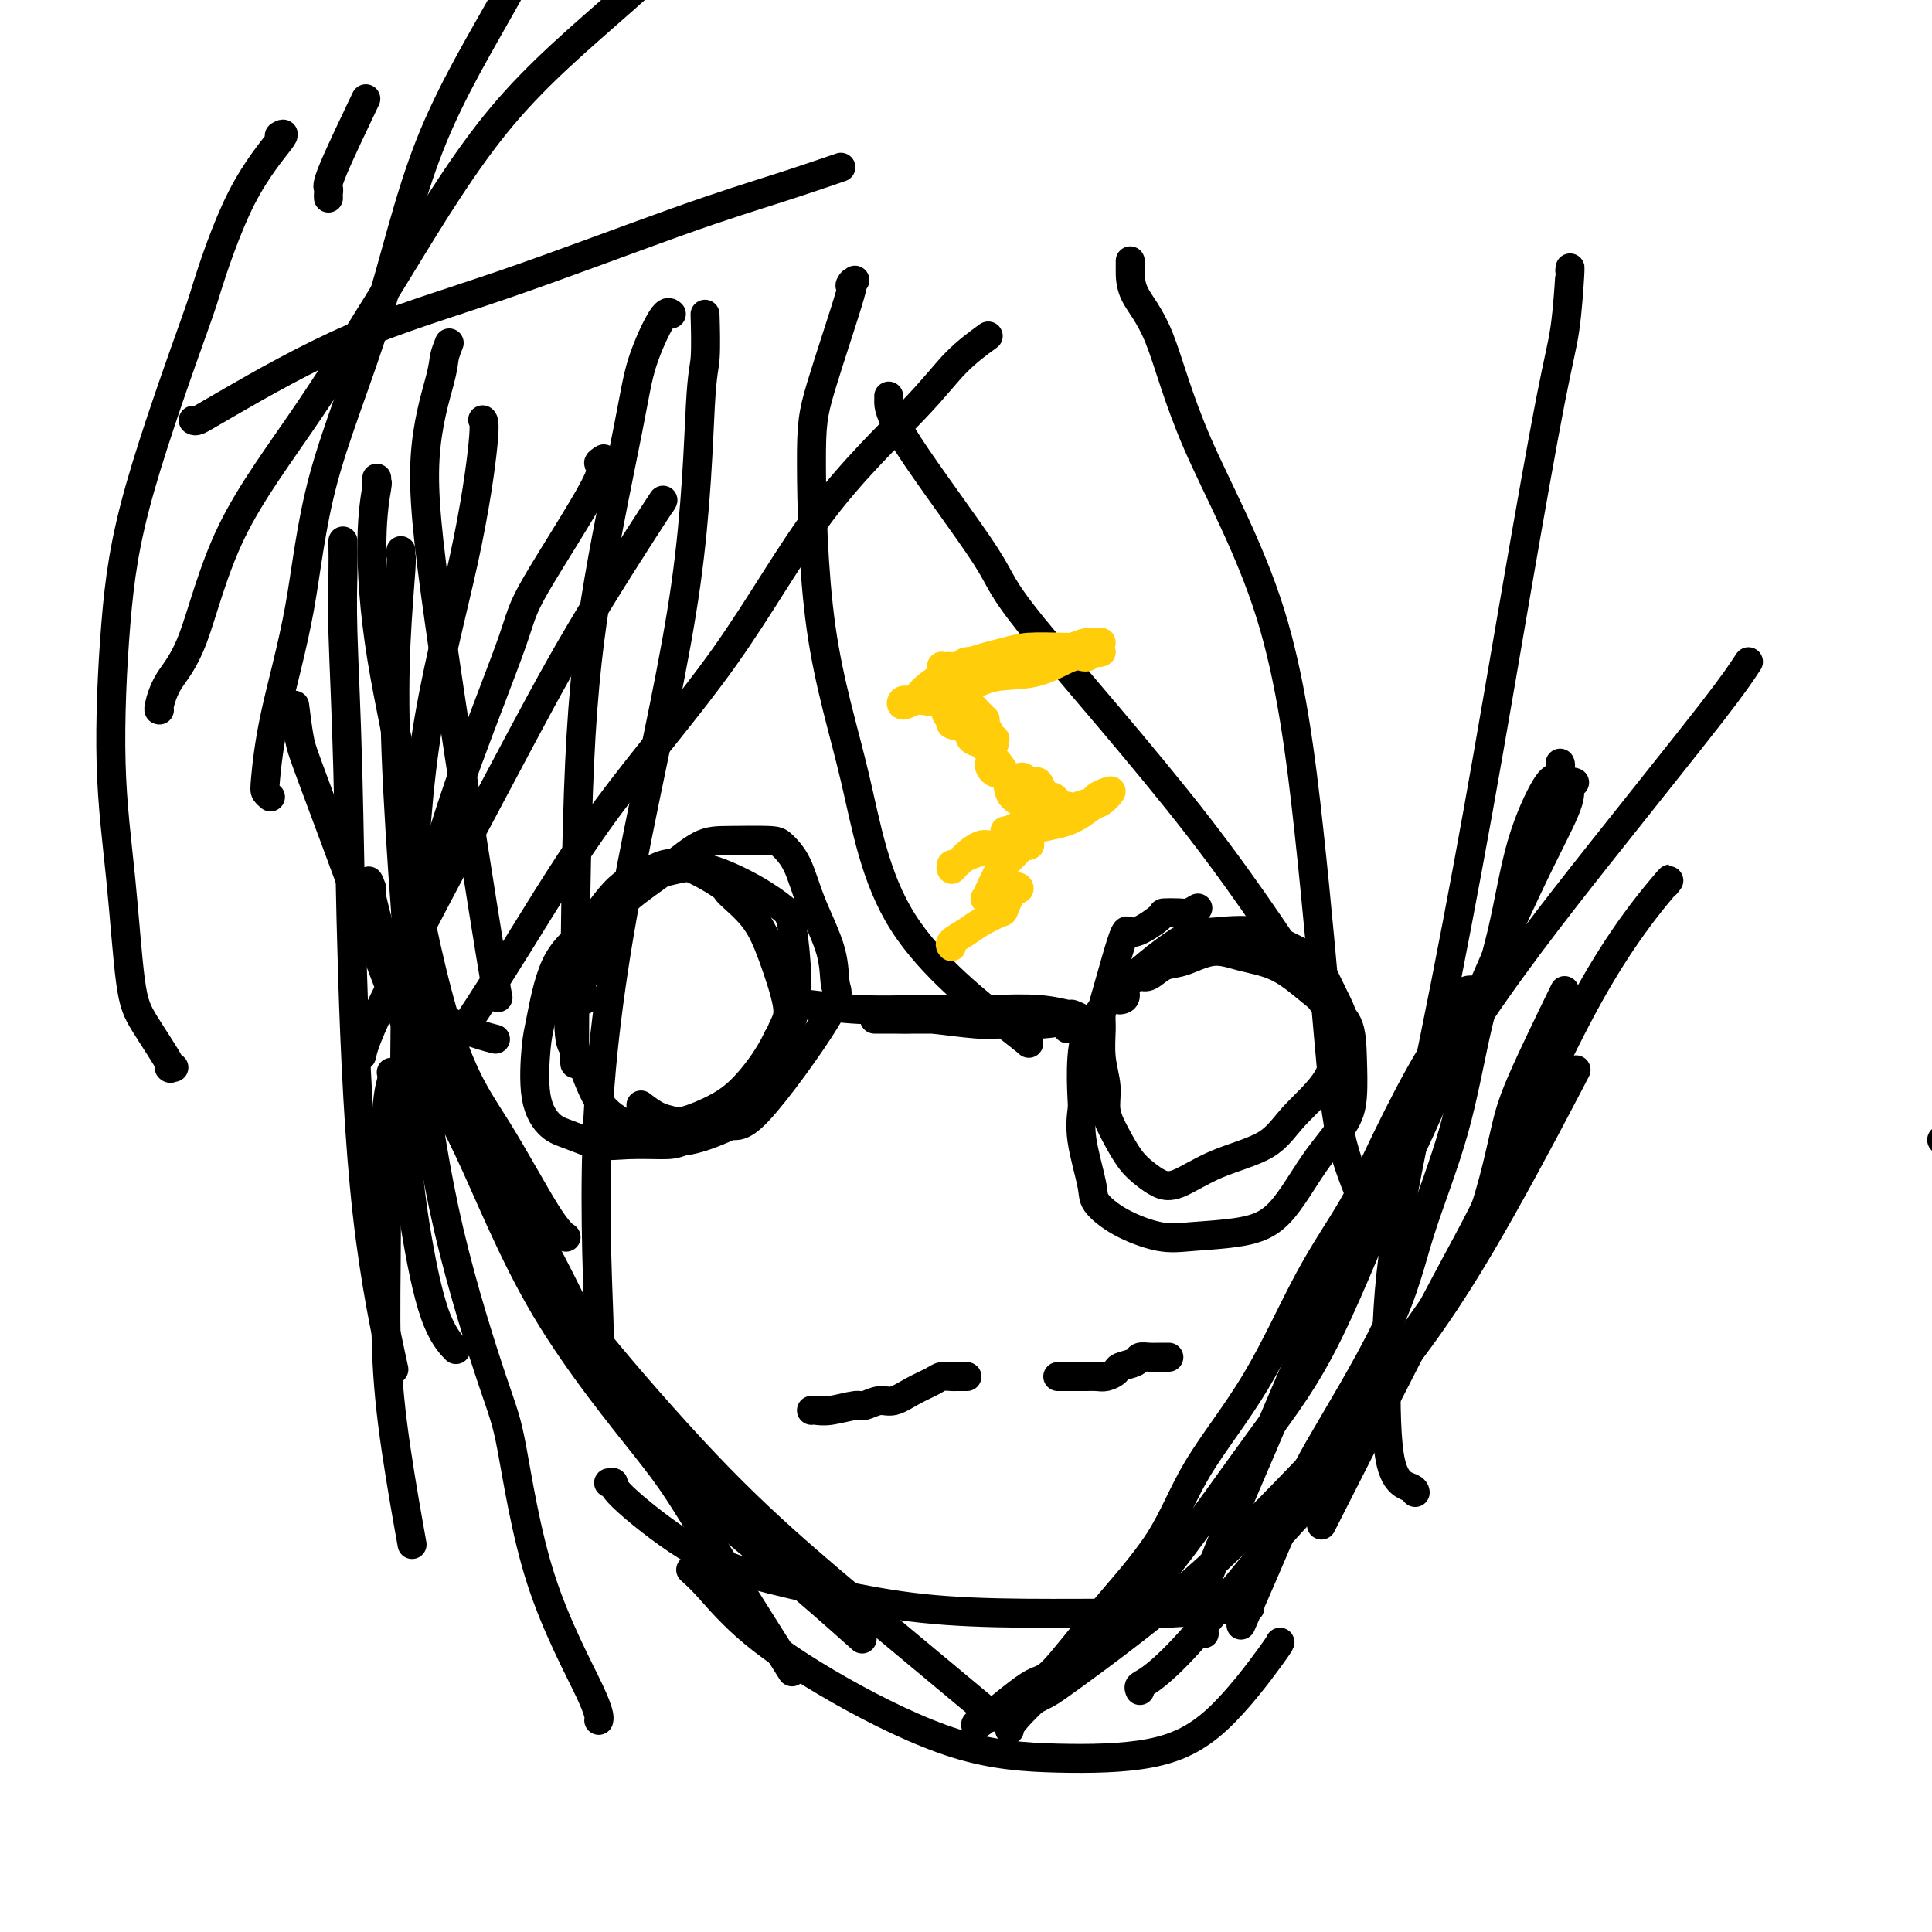 <svg viewBox='0 0 400 400' version='1.1' xmlns='http://www.w3.org/2000/svg' xmlns:xlink='http://www.w3.org/1999/xlink'><g fill='none' stroke='#000000' stroke-width='6' stroke-linecap='round' stroke-linejoin='round'><path d='M81,222c0.116,0.477 0.232,0.955 0,2c-0.232,1.045 -0.811,2.658 -1,8c-0.189,5.342 0.013,14.415 0,23c-0.013,8.585 -0.241,16.683 0,24c0.241,7.317 0.949,13.855 2,21c1.051,7.145 2.443,14.899 3,18c0.557,3.101 0.278,1.551 0,0'/><path d='M83,114c-0.027,0.409 -0.054,0.818 0,1c0.054,0.182 0.190,0.136 0,3c-0.190,2.864 -0.706,8.637 -1,15c-0.294,6.363 -0.367,13.314 0,23c0.367,9.686 1.174,22.107 2,33c0.826,10.893 1.670,20.260 3,31c1.330,10.740 3.145,22.855 6,35c2.855,12.145 6.751,24.319 9,31c2.249,6.681 2.851,7.867 4,14c1.149,6.133 2.844,17.211 6,27c3.156,9.789 7.773,18.289 10,23c2.227,4.711 2.065,5.632 2,6c-0.065,0.368 -0.032,0.184 0,0'/><path d='M77,184c-0.630,-1.664 -1.260,-3.328 0,2c1.260,5.328 4.410,17.649 8,27c3.590,9.351 7.620,15.733 12,25c4.380,9.267 9.110,21.420 16,33c6.890,11.580 15.940,22.589 21,29c5.060,6.411 6.132,8.226 11,16c4.868,7.774 13.534,21.507 17,27c3.466,5.493 1.733,2.747 0,0'/><path d='M84,189c0.152,0.579 0.303,1.159 0,2c-0.303,0.841 -1.061,1.944 0,6c1.061,4.056 3.940,11.066 7,18c3.060,6.934 6.302,13.794 11,23c4.698,9.206 10.853,20.760 14,27c3.147,6.240 3.287,7.166 8,13c4.713,5.834 13.998,16.574 22,25c8.002,8.426 14.722,14.537 21,20c6.278,5.463 12.113,10.279 19,16c6.887,5.721 14.825,12.349 18,15c3.175,2.651 1.588,1.326 0,0'/><path d='M143,325c1.059,0.953 2.118,1.905 4,4c1.882,2.095 4.588,5.332 9,9c4.412,3.668 10.530,7.767 18,12c7.470,4.233 16.293,8.598 24,11c7.707,2.402 14.300,2.840 21,3c6.700,0.160 13.508,0.043 19,-1c5.492,-1.043 9.668,-3.012 14,-7c4.332,-3.988 8.820,-9.997 11,-13c2.180,-3.003 2.051,-3.001 2,-3c-0.051,0.001 -0.026,0.000 0,0'/><path d='M211,353c0.009,0.210 0.017,0.420 1,0c0.983,-0.420 2.939,-1.471 4,-2c1.061,-0.529 1.227,-0.536 6,-4c4.773,-3.464 14.153,-10.386 22,-17c7.847,-6.614 14.161,-12.922 22,-21c7.839,-8.078 17.204,-17.928 25,-28c7.796,-10.072 14.022,-20.365 20,-31c5.978,-10.635 11.708,-21.610 14,-26c2.292,-4.390 1.146,-2.195 0,0'/><path d='M323,158c0.087,0.190 0.174,0.380 0,1c-0.174,0.620 -0.608,1.669 -1,2c-0.392,0.331 -0.741,-0.057 -2,2c-1.259,2.057 -3.428,6.559 -5,12c-1.572,5.441 -2.546,11.821 -4,18c-1.454,6.179 -3.388,12.158 -5,19c-1.612,6.842 -2.904,14.546 -5,22c-2.096,7.454 -4.998,14.656 -7,21c-2.002,6.344 -3.106,11.830 -7,20c-3.894,8.170 -10.580,19.025 -14,25c-3.420,5.975 -3.575,7.070 -6,13c-2.425,5.930 -7.122,16.694 -9,21c-1.878,4.306 -0.939,2.153 0,0'/><path d='M326,162c-0.431,-0.145 -0.862,-0.290 -1,0c-0.138,0.290 0.018,1.016 0,2c-0.018,0.984 -0.211,2.226 -2,6c-1.789,3.774 -5.173,10.078 -11,23c-5.827,12.922 -14.098,32.461 -18,41c-3.902,8.539 -3.434,6.079 -6,12c-2.566,5.921 -8.166,20.223 -13,30c-4.834,9.777 -8.903,15.030 -14,22c-5.097,6.970 -11.222,15.658 -16,22c-4.778,6.342 -8.209,10.339 -14,16c-5.791,5.661 -13.944,12.986 -18,17c-4.056,4.014 -4.016,4.718 -4,5c0.016,0.282 0.008,0.141 0,0'/><path d='M61,146c0.325,2.588 0.650,5.175 1,7c0.350,1.825 0.724,2.887 3,9c2.276,6.113 6.455,17.277 10,27c3.545,9.723 6.458,18.004 10,25c3.542,6.996 7.714,12.705 11,19c3.286,6.295 5.685,13.176 10,22c4.315,8.824 10.546,19.592 14,25c3.454,5.408 4.133,5.455 8,10c3.867,4.545 10.923,13.590 17,20c6.077,6.410 11.175,10.187 17,15c5.825,4.813 12.379,10.661 15,13c2.621,2.339 1.311,1.170 0,0'/><path d='M126,307c0.506,-0.078 1.012,-0.156 1,0c-0.012,0.156 -0.541,0.546 2,3c2.541,2.454 8.151,6.973 13,10c4.849,3.027 8.938,4.562 14,6c5.062,1.438 11.098,2.779 17,4c5.902,1.221 11.672,2.324 18,3c6.328,0.676 13.215,0.927 21,1c7.785,0.073 16.468,-0.032 21,0c4.532,0.032 4.912,0.201 9,0c4.088,-0.201 11.882,-0.772 15,-1c3.118,-0.228 1.559,-0.114 0,0'/><path d='M236,350c-0.159,-0.354 -0.318,-0.708 0,-1c0.318,-0.292 1.113,-0.524 3,-2c1.887,-1.476 4.866,-4.198 9,-9c4.134,-4.802 9.422,-11.686 15,-18c5.578,-6.314 11.445,-12.059 16,-19c4.555,-6.941 7.796,-15.078 12,-22c4.204,-6.922 9.370,-12.628 13,-20c3.630,-7.372 5.726,-16.409 7,-22c1.274,-5.591 1.728,-7.736 4,-13c2.272,-5.264 6.364,-13.647 8,-17c1.636,-3.353 0.818,-1.677 0,0'/><path d='M305,205c-0.308,-0.035 -0.615,-0.069 -1,0c-0.385,0.069 -0.847,0.242 -1,1c-0.153,0.758 0.004,2.102 -1,4c-1.004,1.898 -3.168,4.351 -6,9c-2.832,4.649 -6.332,11.493 -9,17c-2.668,5.507 -4.504,9.677 -7,14c-2.496,4.323 -5.654,8.800 -9,15c-3.346,6.200 -6.882,14.125 -11,21c-4.118,6.875 -8.819,12.701 -12,18c-3.181,5.299 -4.842,10.072 -8,15c-3.158,4.928 -7.813,10.010 -12,15c-4.187,4.990 -7.906,9.887 -10,12c-2.094,2.113 -2.561,1.443 -5,3c-2.439,1.557 -6.849,5.342 -9,7c-2.151,1.658 -2.043,1.188 -2,1c0.043,-0.188 0.022,-0.094 0,0'/><path d='M125,95c-0.649,0.409 -1.299,0.818 -1,1c0.299,0.182 1.546,0.138 -1,5c-2.546,4.862 -8.885,14.631 -12,20c-3.115,5.369 -3.007,6.337 -5,12c-1.993,5.663 -6.086,16.019 -9,24c-2.914,7.981 -4.648,13.586 -6,18c-1.352,4.414 -2.321,7.637 -3,12c-0.679,4.363 -1.067,9.866 -1,13c0.067,3.134 0.590,3.898 1,5c0.410,1.102 0.708,2.543 2,4c1.292,1.457 3.579,2.931 6,4c2.421,1.069 4.978,1.734 6,2c1.022,0.266 0.511,0.133 0,0'/><path d='M100,87c-0.062,-0.072 -0.125,-0.143 0,0c0.125,0.143 0.436,0.501 0,5c-0.436,4.499 -1.621,13.139 -4,24c-2.379,10.861 -5.953,23.941 -8,38c-2.047,14.059 -2.565,29.095 -3,37c-0.435,7.905 -0.785,8.679 -1,15c-0.215,6.321 -0.295,18.188 0,27c0.295,8.812 0.966,14.568 2,21c1.034,6.432 2.432,13.539 4,18c1.568,4.461 3.305,6.274 4,7c0.695,0.726 0.347,0.363 0,0'/><path d='M78,99c-0.035,0.502 -0.071,1.005 0,1c0.071,-0.005 0.248,-0.516 0,1c-0.248,1.516 -0.919,5.061 -1,11c-0.081,5.939 0.430,14.272 2,24c1.570,9.728 4.198,20.851 5,27c0.802,6.149 -0.223,7.326 1,16c1.223,8.674 4.692,24.846 8,35c3.308,10.154 6.454,14.289 10,20c3.546,5.711 7.493,12.999 10,17c2.507,4.001 3.573,4.715 4,5c0.427,0.285 0.213,0.143 0,0'/><path d='M84,231c-0.562,0.308 -1.124,0.616 0,-1c1.124,-1.616 3.934,-5.156 8,-11c4.066,-5.844 9.387,-13.992 15,-23c5.613,-9.008 11.517,-18.876 19,-29c7.483,-10.124 16.545,-20.503 24,-31c7.455,-10.497 13.301,-21.111 20,-30c6.699,-8.889 14.249,-16.053 19,-21c4.751,-4.947 6.702,-7.678 9,-10c2.298,-2.322 4.942,-4.235 6,-5c1.058,-0.765 0.529,-0.383 0,0'/><path d='M137,104c-0.135,0.220 -0.270,0.440 0,0c0.270,-0.440 0.944,-1.539 -2,3c-2.944,4.539 -9.507,14.716 -15,24c-5.493,9.284 -9.916,17.674 -17,31c-7.084,13.326 -16.830,31.588 -22,42c-5.170,10.412 -5.763,12.975 -6,14c-0.237,1.025 -0.119,0.513 0,0'/><path d='M93,71c-0.407,1.029 -0.814,2.058 -1,3c-0.186,0.942 -0.151,1.798 -1,5c-0.849,3.202 -2.581,8.750 -3,16c-0.419,7.250 0.475,16.201 3,34c2.525,17.799 6.680,44.446 9,59c2.320,14.554 2.806,17.015 3,18c0.194,0.985 0.097,0.492 0,0'/><path d='M71,112c-0.007,-0.051 -0.014,-0.101 0,1c0.014,1.101 0.049,3.355 0,6c-0.049,2.645 -0.180,5.683 0,12c0.180,6.317 0.673,15.914 1,28c0.327,12.086 0.490,26.662 1,43c0.510,16.338 1.368,34.437 3,49c1.632,14.563 4.038,25.589 5,30c0.962,4.411 0.481,2.205 0,0'/><path d='M146,66c-0.023,-0.816 -0.046,-1.631 0,0c0.046,1.631 0.161,5.709 0,8c-0.161,2.291 -0.600,2.796 -1,10c-0.400,7.204 -0.762,21.107 -3,37c-2.238,15.893 -6.351,33.775 -10,52c-3.649,18.225 -6.834,36.792 -8,55c-1.166,18.208 -0.314,36.056 0,45c0.314,8.944 0.090,8.984 0,9c-0.090,0.016 -0.045,0.008 0,0'/><path d='M139,65c-0.443,-0.368 -0.885,-0.735 -2,1c-1.115,1.735 -2.901,5.573 -4,9c-1.099,3.427 -1.510,6.442 -3,14c-1.490,7.558 -4.060,19.658 -6,31c-1.940,11.342 -3.252,21.927 -4,38c-0.748,16.073 -0.932,37.635 -1,49c-0.068,11.365 -0.019,12.533 0,13c0.019,0.467 0.010,0.234 0,0'/><path d='M177,58c-0.587,0.702 -1.175,1.405 -1,1c0.175,-0.405 1.112,-1.917 0,2c-1.112,3.917 -4.274,13.264 -6,19c-1.726,5.736 -2.018,7.863 -2,16c0.018,8.137 0.344,22.285 2,34c1.656,11.715 4.640,20.995 7,31c2.360,10.005 4.097,20.733 10,30c5.903,9.267 15.974,17.072 21,21c5.026,3.928 5.007,3.979 5,4c-0.007,0.021 -0.004,0.010 0,0'/><path d='M184,82c0.012,0.050 0.025,0.100 0,1c-0.025,0.900 -0.087,2.649 4,9c4.087,6.351 12.321,17.303 16,23c3.679,5.697 2.801,6.140 10,15c7.199,8.860 22.476,26.138 34,41c11.524,14.862 19.295,27.309 24,34c4.705,6.691 6.344,7.626 7,8c0.656,0.374 0.328,0.187 0,0'/><path d='M234,54c0.002,0.429 0.004,0.858 0,2c-0.004,1.142 -0.014,2.997 1,5c1.014,2.003 3.052,4.154 5,9c1.948,4.846 3.807,12.386 8,22c4.193,9.614 10.721,21.302 15,35c4.279,13.698 6.309,29.405 8,45c1.691,15.595 3.041,31.079 4,42c0.959,10.921 1.525,17.278 3,23c1.475,5.722 3.859,10.810 5,14c1.141,3.190 1.040,4.483 1,5c-0.040,0.517 -0.020,0.259 0,0'/><path d='M325,56c0.066,-0.607 0.132,-1.213 0,1c-0.132,2.213 -0.461,7.247 -1,11c-0.539,3.753 -1.290,6.225 -3,15c-1.710,8.775 -4.381,23.854 -7,39c-2.619,15.146 -5.185,30.359 -8,46c-2.815,15.641 -5.879,31.710 -9,47c-3.121,15.290 -6.300,29.799 -8,41c-1.700,11.201 -1.919,19.092 -2,27c-0.081,7.908 -0.022,15.831 1,20c1.022,4.169 3.006,4.584 4,5c0.994,0.416 0.998,0.833 1,1c0.002,0.167 0.001,0.083 0,0'/><path d='M362,137c-1.471,2.248 -2.942,4.497 -8,11c-5.058,6.503 -13.705,17.261 -23,29c-9.295,11.739 -19.240,24.459 -28,38c-8.760,13.541 -16.336,27.902 -23,42c-6.664,14.098 -12.415,27.934 -18,41c-5.585,13.066 -11.004,25.364 -13,32c-1.996,6.636 -0.570,7.610 0,8c0.570,0.390 0.285,0.195 0,0'/><path d='M345,183c0.760,-1.001 1.521,-2.002 -1,1c-2.521,3.002 -8.322,10.006 -15,22c-6.678,11.994 -14.233,28.978 -19,39c-4.767,10.022 -6.745,13.083 -13,25c-6.255,11.917 -16.787,32.691 -21,41c-4.213,8.309 -2.106,4.155 0,0'/><path d='M36,221c-0.553,-0.092 -1.106,-0.184 -1,0c0.106,0.184 0.872,0.643 0,-1c-0.872,-1.643 -3.381,-5.387 -5,-8c-1.619,-2.613 -2.349,-4.096 -3,-9c-0.651,-4.904 -1.224,-13.229 -2,-21c-0.776,-7.771 -1.754,-14.989 -2,-24c-0.246,-9.011 0.240,-19.815 1,-29c0.760,-9.185 1.796,-16.749 5,-28c3.204,-11.251 8.578,-26.188 11,-33c2.422,-6.812 1.892,-5.499 3,-9c1.108,-3.501 3.854,-11.815 7,-18c3.146,-6.185 6.693,-10.242 8,-12c1.307,-1.758 0.373,-1.217 0,-1c-0.373,0.217 -0.187,0.108 0,0'/><path d='M33,147c-0.114,0.008 -0.227,0.017 0,-1c0.227,-1.017 0.795,-3.059 2,-5c1.205,-1.941 3.047,-3.783 5,-9c1.953,-5.217 4.018,-13.811 8,-22c3.982,-8.189 9.883,-15.974 16,-25c6.117,-9.026 12.452,-19.294 19,-30c6.548,-10.706 13.310,-21.849 21,-31c7.690,-9.151 16.309,-16.308 25,-24c8.691,-7.692 17.455,-15.917 22,-20c4.545,-4.083 4.870,-4.024 5,-4c0.130,0.024 0.065,0.012 0,0'/><path d='M68,41c-0.018,-0.327 -0.035,-0.654 0,-1c0.035,-0.346 0.123,-0.711 0,-1c-0.123,-0.289 -0.456,-0.501 1,-4c1.456,-3.499 4.702,-10.285 6,-13c1.298,-2.715 0.649,-1.357 0,0'/><path d='M56,165c-0.397,-0.343 -0.794,-0.685 -1,-1c-0.206,-0.315 -0.221,-0.601 0,-3c0.221,-2.399 0.679,-6.909 2,-13c1.321,-6.091 3.505,-13.763 5,-22c1.495,-8.237 2.300,-17.039 5,-27c2.700,-9.961 7.296,-21.080 11,-33c3.704,-11.920 6.516,-24.640 11,-36c4.484,-11.360 10.639,-21.359 16,-31c5.361,-9.641 9.928,-18.923 15,-27c5.072,-8.077 10.648,-14.948 15,-20c4.352,-5.052 7.479,-8.283 11,-10c3.521,-1.717 7.434,-1.919 9,-2c1.566,-0.081 0.783,-0.040 0,0'/><path d='M40,87c0.204,0.123 0.409,0.246 1,0c0.591,-0.246 1.569,-0.862 7,-4c5.431,-3.138 15.317,-8.799 25,-13c9.683,-4.201 19.164,-6.940 31,-11c11.836,-4.060 26.028,-9.439 36,-13c9.972,-3.561 15.723,-5.305 21,-7c5.277,-1.695 10.079,-3.341 12,-4c1.921,-0.659 0.960,-0.329 0,0'/><path d='M402,236c0.399,-0.005 0.799,-0.009 1,0c0.201,0.009 0.204,0.032 1,-1c0.796,-1.032 2.383,-3.120 6,-7c3.617,-3.880 9.262,-9.551 13,-16c3.738,-6.449 5.568,-13.677 9,-21c3.432,-7.323 8.465,-14.740 12,-24c3.535,-9.260 5.573,-20.361 7,-27c1.427,-6.639 2.243,-8.815 5,-14c2.757,-5.185 7.453,-13.380 10,-20c2.547,-6.620 2.944,-11.666 4,-16c1.056,-4.334 2.770,-7.957 4,-11c1.230,-3.043 1.977,-5.507 3,-7c1.023,-1.493 2.323,-2.014 3,-3c0.677,-0.986 0.731,-2.436 1,-3c0.269,-0.564 0.752,-0.242 1,0c0.248,0.242 0.262,0.405 0,0c-0.262,-0.405 -0.801,-1.378 -1,-2c-0.199,-0.622 -0.057,-0.892 0,-1c0.057,-0.108 0.028,-0.054 0,0'/><path d='M121,207c0.104,-0.514 0.209,-1.029 0,-1c-0.209,0.029 -0.731,0.600 -1,0c-0.269,-0.600 -0.286,-2.371 0,-3c0.286,-0.629 0.876,-0.116 2,-2c1.124,-1.884 2.782,-6.165 4,-9c1.218,-2.835 1.997,-4.224 4,-6c2.003,-1.776 5.232,-3.939 8,-6c2.768,-2.061 5.077,-4.021 7,-5c1.923,-0.979 3.461,-0.976 6,-1c2.539,-0.024 6.078,-0.074 8,0c1.922,0.074 2.226,0.271 3,1c0.774,0.729 2.016,1.989 3,4c0.984,2.011 1.708,4.772 3,8c1.292,3.228 3.151,6.921 4,10c0.849,3.079 0.688,5.543 1,7c0.312,1.457 1.097,1.907 -2,7c-3.097,5.093 -10.077,14.828 -14,19c-3.923,4.172 -4.788,2.780 -7,3c-2.212,0.220 -5.771,2.053 -8,3c-2.229,0.947 -3.127,1.010 -5,1c-1.873,-0.010 -4.719,-0.093 -7,0c-2.281,0.093 -3.995,0.362 -6,0c-2.005,-0.362 -4.301,-1.357 -6,-2c-1.699,-0.643 -2.802,-0.936 -4,-2c-1.198,-1.064 -2.489,-2.898 -3,-6c-0.511,-3.102 -0.240,-7.471 0,-10c0.240,-2.529 0.449,-3.219 1,-6c0.551,-2.781 1.443,-7.652 3,-11c1.557,-3.348 3.778,-5.174 6,-7'/><path d='M121,193c2.153,-2.911 4.534,-6.689 7,-9c2.466,-2.311 5.016,-3.156 7,-4c1.984,-0.844 3.401,-1.687 6,-1c2.599,0.687 6.379,2.904 8,4c1.621,1.096 1.084,1.070 2,2c0.916,0.930 3.285,2.816 5,5c1.715,2.184 2.776,4.666 4,8c1.224,3.334 2.609,7.520 3,10c0.391,2.480 -0.214,3.255 -1,5c-0.786,1.745 -1.754,4.460 -2,7c-0.246,2.540 0.232,4.903 -1,7c-1.232,2.097 -4.172,3.926 -6,5c-1.828,1.074 -2.544,1.391 -4,2c-1.456,0.609 -3.653,1.508 -6,2c-2.347,0.492 -4.842,0.577 -7,0c-2.158,-0.577 -3.977,-1.817 -6,-3c-2.023,-1.183 -4.250,-2.310 -6,-5c-1.750,-2.690 -3.023,-6.945 -4,-9c-0.977,-2.055 -1.658,-1.912 -2,-4c-0.342,-2.088 -0.343,-6.409 0,-10c0.343,-3.591 1.031,-6.454 2,-9c0.969,-2.546 2.217,-4.776 4,-7c1.783,-2.224 4.099,-4.443 7,-6c2.901,-1.557 6.388,-2.454 9,-3c2.612,-0.546 4.350,-0.743 7,0c2.650,0.743 6.211,2.425 9,4c2.789,1.575 4.805,3.044 6,4c1.195,0.956 1.568,1.401 2,4c0.432,2.599 0.924,7.354 1,11c0.076,3.646 -0.264,6.185 -1,8c-0.736,1.815 -1.868,2.908 -3,4'/><path d='M161,215c-1.717,3.640 -4.009,6.739 -6,9c-1.991,2.261 -3.679,3.684 -6,5c-2.321,1.316 -5.274,2.524 -7,3c-1.726,0.476 -2.226,0.220 -3,0c-0.774,-0.220 -1.824,-0.405 -3,-1c-1.176,-0.595 -2.479,-1.598 -3,-2c-0.521,-0.402 -0.261,-0.201 0,0'/><path d='M165,208c0.455,-0.113 0.910,-0.226 3,0c2.090,0.226 5.814,0.792 10,1c4.186,0.208 8.835,0.060 12,0c3.165,-0.060 4.846,-0.031 7,0c2.154,0.031 4.782,0.065 8,0c3.218,-0.065 7.026,-0.227 10,0c2.974,0.227 5.113,0.844 6,1c0.887,0.156 0.523,-0.151 1,0c0.477,0.151 1.794,0.758 2,1c0.206,0.242 -0.698,0.118 -1,0c-0.302,-0.118 -0.003,-0.232 -1,0c-0.997,0.232 -3.291,0.808 -6,1c-2.709,0.192 -5.835,-0.001 -8,0c-2.165,0.001 -3.371,0.196 -6,0c-2.629,-0.196 -6.681,-0.785 -9,-1c-2.319,-0.215 -2.906,-0.058 -4,0c-1.094,0.058 -2.695,0.015 -4,0c-1.305,-0.015 -2.315,-0.004 -3,0c-0.685,0.004 -1.046,0.001 -1,0c0.046,-0.001 0.497,-0.000 1,0c0.503,0.000 1.057,-0.001 4,0c2.943,0.001 8.276,0.004 11,0c2.724,-0.004 2.838,-0.015 4,0c1.162,0.015 3.373,0.056 6,0c2.627,-0.056 5.669,-0.207 8,0c2.331,0.207 3.952,0.774 5,1c1.048,0.226 1.524,0.113 2,0'/><path d='M222,212c6.249,0.171 1.871,0.097 0,0c-1.871,-0.097 -1.234,-0.219 -1,0c0.234,0.219 0.067,0.777 0,1c-0.067,0.223 -0.033,0.112 0,0'/><path d='M248,188c-0.712,0.422 -1.423,0.843 -2,1c-0.577,0.157 -1.018,0.048 -2,0c-0.982,-0.048 -2.503,-0.035 -3,0c-0.497,0.035 0.032,0.091 -1,1c-1.032,0.909 -3.625,2.670 -5,3c-1.375,0.330 -1.531,-0.770 -2,0c-0.469,0.770 -1.251,3.411 -2,6c-0.749,2.589 -1.464,5.125 -2,7c-0.536,1.875 -0.891,3.088 -1,4c-0.109,0.912 0.029,1.523 0,3c-0.029,1.477 -0.223,3.820 0,6c0.223,2.180 0.864,4.198 1,6c0.136,1.802 -0.232,3.390 0,5c0.232,1.610 1.063,3.244 2,5c0.937,1.756 1.981,3.635 3,5c1.019,1.365 2.012,2.215 3,3c0.988,0.785 1.972,1.504 3,2c1.028,0.496 2.100,0.769 4,0c1.900,-0.769 4.627,-2.579 8,-4c3.373,-1.421 7.392,-2.451 10,-4c2.608,-1.549 3.804,-3.615 6,-6c2.196,-2.385 5.391,-5.087 7,-8c1.609,-2.913 1.631,-6.037 2,-8c0.369,-1.963 1.083,-2.766 1,-4c-0.083,-1.234 -0.964,-2.900 -2,-5c-1.036,-2.100 -2.226,-4.635 -3,-6c-0.774,-1.365 -1.131,-1.560 -2,-2c-0.869,-0.440 -2.248,-1.126 -4,-2c-1.752,-0.874 -3.876,-1.937 -6,-3'/><path d='M261,193c-3.692,-0.751 -7.921,-0.130 -10,0c-2.079,0.130 -2.007,-0.232 -3,0c-0.993,0.232 -3.050,1.057 -7,4c-3.950,2.943 -9.792,8.004 -13,12c-3.208,3.996 -3.780,6.926 -4,10c-0.220,3.074 -0.087,6.292 0,8c0.087,1.708 0.126,1.906 0,3c-0.126,1.094 -0.419,3.085 0,6c0.419,2.915 1.548,6.753 2,9c0.452,2.247 0.225,2.901 1,4c0.775,1.099 2.550,2.641 5,4c2.450,1.359 5.574,2.533 8,3c2.426,0.467 4.156,0.226 7,0c2.844,-0.226 6.804,-0.437 10,-1c3.196,-0.563 5.627,-1.477 8,-4c2.373,-2.523 4.688,-6.653 7,-10c2.312,-3.347 4.622,-5.910 6,-8c1.378,-2.090 1.823,-3.706 2,-6c0.177,-2.294 0.087,-5.265 0,-8c-0.087,-2.735 -0.171,-5.232 -1,-7c-0.829,-1.768 -2.404,-2.805 -4,-4c-1.596,-1.195 -3.214,-2.548 -5,-4c-1.786,-1.452 -3.741,-3.004 -6,-4c-2.259,-0.996 -4.821,-1.436 -7,-2c-2.179,-0.564 -3.973,-1.250 -6,-1c-2.027,0.250 -4.286,1.438 -6,2c-1.714,0.562 -2.885,0.497 -4,1c-1.115,0.503 -2.176,1.572 -3,2c-0.824,0.428 -1.412,0.214 -2,0'/><path d='M236,202c-3.869,1.464 -3.042,3.125 -3,4c0.042,0.875 -0.702,0.964 -1,1c-0.298,0.036 -0.149,0.018 0,0'/><path d='M168,292c0.224,-0.033 0.447,-0.066 1,0c0.553,0.066 1.435,0.229 3,0c1.565,-0.229 3.814,-0.852 5,-1c1.186,-0.148 1.308,0.178 2,0c0.692,-0.178 1.953,-0.860 3,-1c1.047,-0.140 1.881,0.264 3,0c1.119,-0.264 2.522,-1.195 4,-2c1.478,-0.805 3.030,-1.484 4,-2c0.970,-0.516 1.356,-0.870 2,-1c0.644,-0.130 1.545,-0.035 2,0c0.455,0.035 0.462,0.009 1,0c0.538,-0.009 1.606,-0.003 2,0c0.394,0.003 0.112,0.001 0,0c-0.112,-0.001 -0.056,-0.000 0,0'/><path d='M242,281c-0.441,-0.000 -0.882,-0.001 -1,0c-0.118,0.001 0.087,0.003 0,0c-0.087,-0.003 -0.465,-0.012 -1,0c-0.535,0.012 -1.228,0.044 -2,0c-0.772,-0.044 -1.624,-0.166 -2,0c-0.376,0.166 -0.274,0.619 -1,1c-0.726,0.381 -2.278,0.691 -3,1c-0.722,0.309 -0.613,0.619 -1,1c-0.387,0.381 -1.269,0.834 -2,1c-0.731,0.166 -1.309,0.044 -2,0c-0.691,-0.044 -1.495,-0.012 -2,0c-0.505,0.012 -0.713,0.003 -1,0c-0.287,-0.003 -0.655,-0.001 -1,0c-0.345,0.001 -0.667,0.000 -1,0c-0.333,-0.000 -0.677,-0.000 -1,0c-0.323,0.000 -0.625,0.000 -1,0c-0.375,-0.000 -0.821,-0.000 -1,0c-0.179,0.000 -0.089,0.000 0,0'/></g>
<g fill='none' stroke='#FFCD0A' stroke-width='6' stroke-linecap='round' stroke-linejoin='round'><path d='M228,135c-0.312,0.113 -0.625,0.226 -1,0c-0.375,-0.226 -0.814,-0.790 -1,-1c-0.186,-0.210 -0.120,-0.065 -1,0c-0.880,0.065 -2.706,0.051 -5,0c-2.294,-0.051 -5.055,-0.138 -7,0c-1.945,0.138 -3.073,0.500 -5,1c-1.927,0.500 -4.653,1.138 -7,2c-2.347,0.862 -4.316,1.949 -6,3c-1.684,1.051 -3.083,2.067 -4,3c-0.917,0.933 -1.350,1.783 -2,2c-0.650,0.217 -1.515,-0.200 -2,0c-0.485,0.200 -0.591,1.017 0,1c0.591,-0.017 1.877,-0.867 3,-1c1.123,-0.133 2.083,0.450 4,0c1.917,-0.450 4.793,-1.933 7,-3c2.207,-1.067 3.747,-1.718 6,-2c2.253,-0.282 5.221,-0.195 8,-1c2.779,-0.805 5.369,-2.503 7,-3c1.631,-0.497 2.305,0.207 3,0c0.695,-0.207 1.413,-1.323 2,-2c0.587,-0.677 1.043,-0.913 1,-1c-0.043,-0.087 -0.584,-0.025 -1,0c-0.416,0.025 -0.708,0.012 -1,0'/><path d='M226,133c-0.556,-0.303 -2.446,0.440 -4,1c-1.554,0.560 -2.771,0.939 -5,1c-2.229,0.061 -5.470,-0.195 -7,0c-1.530,0.195 -1.351,0.841 -2,1c-0.649,0.159 -2.128,-0.168 -3,0c-0.872,0.168 -1.136,0.829 -2,1c-0.864,0.171 -2.326,-0.150 -3,0c-0.674,0.150 -0.559,0.772 -1,1c-0.441,0.228 -1.439,0.064 -2,0c-0.561,-0.064 -0.686,-0.027 -1,0c-0.314,0.027 -0.816,0.045 -1,0c-0.184,-0.045 -0.051,-0.153 0,0c0.051,0.153 0.019,0.568 0,1c-0.019,0.432 -0.026,0.880 0,1c0.026,0.120 0.085,-0.090 0,0c-0.085,0.090 -0.314,0.479 0,1c0.314,0.521 1.170,1.172 2,2c0.830,0.828 1.633,1.832 2,2c0.367,0.168 0.299,-0.498 1,0c0.701,0.498 2.173,2.162 3,3c0.827,0.838 1.010,0.852 1,1c-0.010,0.148 -0.212,0.432 0,1c0.212,0.568 0.839,1.420 1,2c0.161,0.580 -0.142,0.887 0,1c0.142,0.113 0.731,0.030 1,0c0.269,-0.030 0.220,-0.009 0,0c-0.220,0.009 -0.610,0.004 -1,0'/><path d='M205,153c1.579,2.043 0.525,0.649 0,0c-0.525,-0.649 -0.522,-0.555 -1,-1c-0.478,-0.445 -1.438,-1.429 -2,-2c-0.562,-0.571 -0.728,-0.727 -1,-1c-0.272,-0.273 -0.651,-0.662 -1,-1c-0.349,-0.338 -0.668,-0.623 -1,-1c-0.332,-0.377 -0.679,-0.844 -1,-1c-0.321,-0.156 -0.617,-0.000 -1,0c-0.383,0.000 -0.852,-0.154 -1,0c-0.148,0.154 0.024,0.618 0,1c-0.024,0.382 -0.243,0.684 0,1c0.243,0.316 0.947,0.648 1,1c0.053,0.352 -0.545,0.726 0,1c0.545,0.274 2.234,0.449 3,1c0.766,0.551 0.610,1.478 1,2c0.390,0.522 1.325,0.640 2,1c0.675,0.360 1.089,0.962 2,2c0.911,1.038 2.320,2.512 3,4c0.680,1.488 0.630,2.991 1,4c0.370,1.009 1.160,1.525 2,2c0.840,0.475 1.728,0.908 2,1c0.272,0.092 -0.074,-0.156 0,0c0.074,0.156 0.568,0.716 1,1c0.432,0.284 0.804,0.294 1,0c0.196,-0.294 0.217,-0.890 0,-1c-0.217,-0.110 -0.673,0.265 -1,0c-0.327,-0.265 -0.524,-1.170 -1,-2c-0.476,-0.830 -1.231,-1.583 -2,-2c-0.769,-0.417 -1.553,-0.497 -2,-1c-0.447,-0.503 -0.556,-1.429 -1,-2c-0.444,-0.571 -1.222,-0.785 -2,-1'/><path d='M206,159c-1.512,-1.452 -1.293,-0.581 -1,0c0.293,0.581 0.660,0.874 1,1c0.340,0.126 0.654,0.085 1,0c0.346,-0.085 0.724,-0.215 1,0c0.276,0.215 0.451,0.776 1,1c0.549,0.224 1.470,0.113 2,0c0.530,-0.113 0.667,-0.228 1,0c0.333,0.228 0.863,0.800 1,1c0.137,0.200 -0.118,0.029 0,0c0.118,-0.029 0.609,0.082 1,0c0.391,-0.082 0.682,-0.359 1,0c0.318,0.359 0.662,1.354 1,2c0.338,0.646 0.669,0.944 1,1c0.331,0.056 0.662,-0.130 1,0c0.338,0.130 0.683,0.574 1,1c0.317,0.426 0.606,0.833 1,1c0.394,0.167 0.893,0.095 1,0c0.107,-0.095 -0.176,-0.214 0,0c0.176,0.214 0.813,0.761 1,1c0.187,0.239 -0.074,0.172 0,0c0.074,-0.172 0.484,-0.448 0,0c-0.484,0.448 -1.861,1.621 -3,2c-1.139,0.379 -2.040,-0.034 -3,0c-0.960,0.034 -1.980,0.517 -3,1'/><path d='M213,171c-1.434,0.557 -1.518,-0.051 -2,0c-0.482,0.051 -1.362,0.761 -2,1c-0.638,0.239 -1.034,0.006 -1,0c0.034,-0.006 0.497,0.216 1,0c0.503,-0.216 1.046,-0.870 2,-1c0.954,-0.130 2.321,0.264 4,0c1.679,-0.264 3.671,-1.184 5,-2c1.329,-0.816 1.994,-1.527 3,-2c1.006,-0.473 2.354,-0.708 3,-1c0.646,-0.292 0.589,-0.641 1,-1c0.411,-0.359 1.289,-0.727 2,-1c0.711,-0.273 1.255,-0.450 1,0c-0.255,0.450 -1.307,1.528 -2,2c-0.693,0.472 -1.025,0.339 -2,1c-0.975,0.661 -2.594,2.117 -5,3c-2.406,0.883 -5.601,1.194 -8,2c-2.399,0.806 -4.002,2.107 -6,3c-1.998,0.893 -4.389,1.379 -6,2c-1.611,0.621 -2.441,1.376 -3,2c-0.559,0.624 -0.848,1.116 -1,1c-0.152,-0.116 -0.168,-0.840 0,-1c0.168,-0.160 0.520,0.244 1,0c0.480,-0.244 1.087,-1.137 2,-2c0.913,-0.863 2.131,-1.695 3,-2c0.869,-0.305 1.388,-0.082 2,0c0.612,0.082 1.318,0.023 2,0c0.682,-0.023 1.341,-0.012 2,0'/><path d='M209,175c2.033,-0.620 1.615,-0.169 2,0c0.385,0.169 1.571,0.055 2,0c0.429,-0.055 0.099,-0.053 0,0c-0.099,0.053 0.034,0.157 0,0c-0.034,-0.157 -0.233,-0.574 -1,0c-0.767,0.574 -2.101,2.139 -3,3c-0.899,0.861 -1.364,1.017 -2,2c-0.636,0.983 -1.442,2.792 -2,4c-0.558,1.208 -0.868,1.816 -1,2c-0.132,0.184 -0.085,-0.056 0,0c0.085,0.056 0.209,0.408 1,0c0.791,-0.408 2.249,-1.577 3,-2c0.751,-0.423 0.796,-0.099 1,0c0.204,0.099 0.566,-0.028 1,0c0.434,0.028 0.941,0.210 1,0c0.059,-0.210 -0.328,-0.811 -1,0c-0.672,0.811 -1.627,3.033 -2,4c-0.373,0.967 -0.163,0.680 -1,1c-0.837,0.320 -2.722,1.249 -4,2c-1.278,0.751 -1.951,1.325 -3,2c-1.049,0.675 -2.475,1.451 -3,2c-0.525,0.549 -0.150,0.871 0,1c0.150,0.129 0.075,0.064 0,0'/></g>
</svg>
